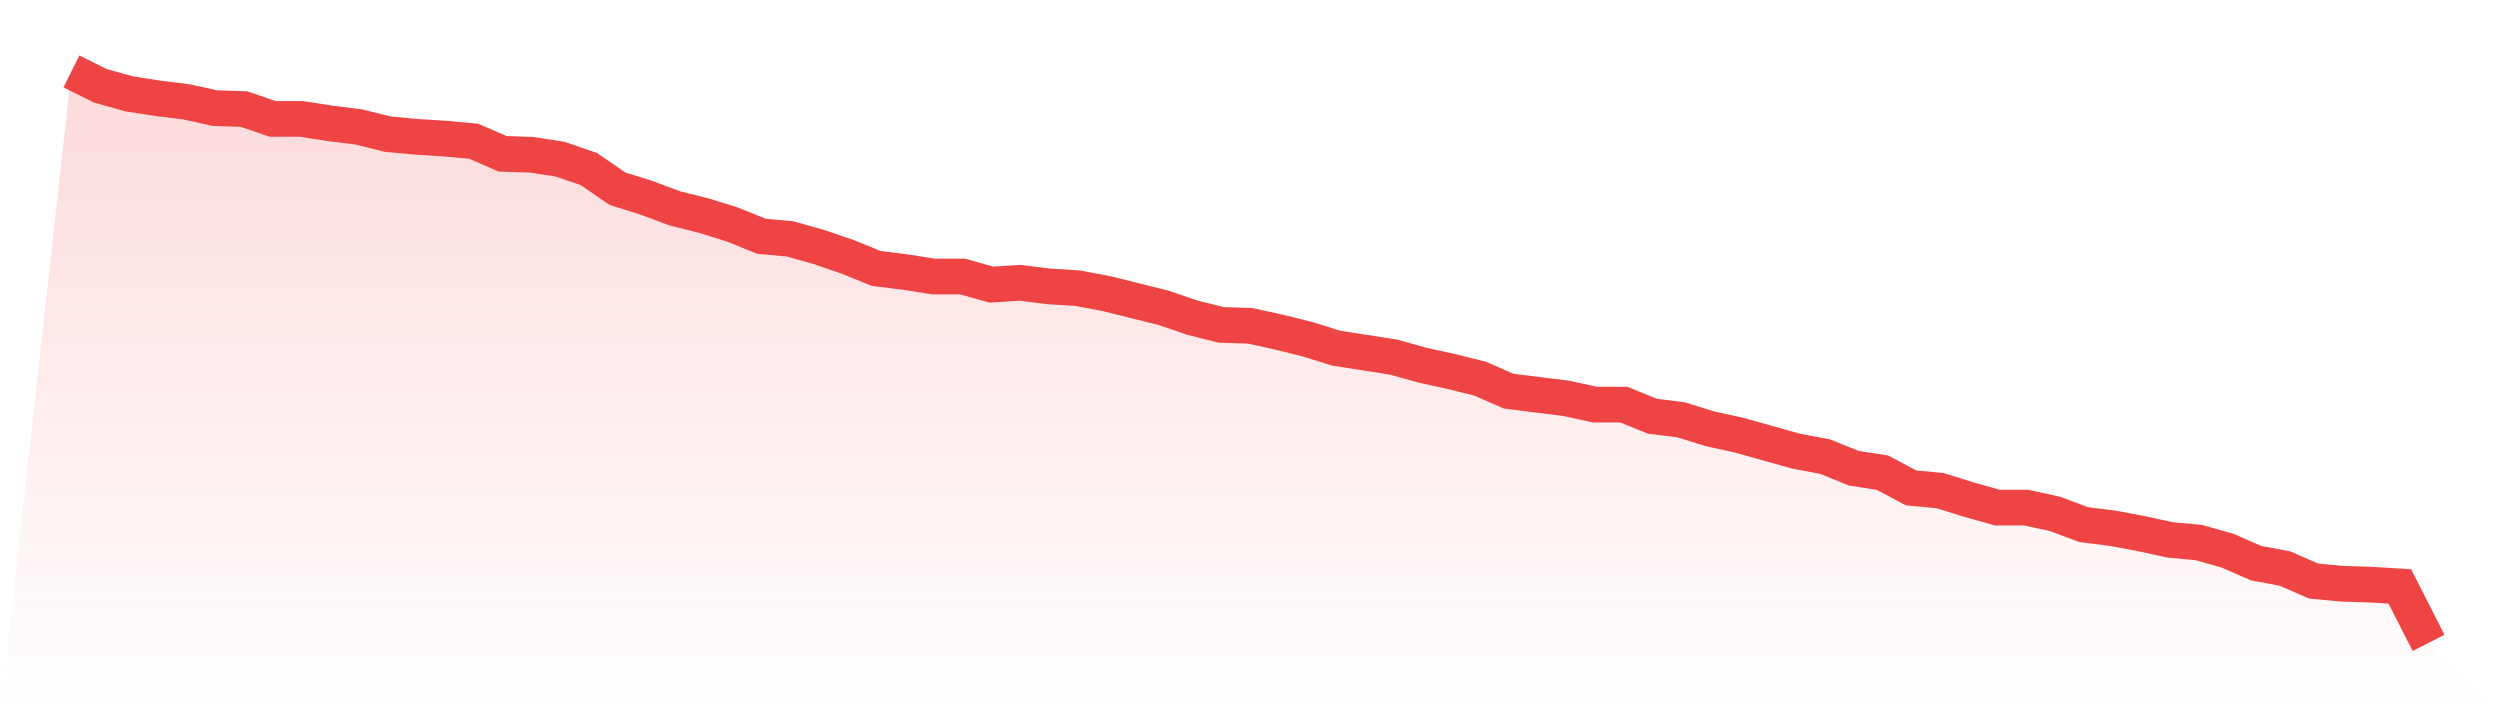 <svg viewBox="0 0 140 40" xmlns="http://www.w3.org/2000/svg">
<defs>
<linearGradient id="gradient" x1="0" x2="0" y1="0" y2="1">
<stop offset="0%" stop-color="#ef4444" stop-opacity="0.2"/>
<stop offset="100%" stop-color="#ef4444" stop-opacity="0"/>
</linearGradient>
</defs>
<path d="M4,4 L4,4 L5.61,4.803 L7.22,5.254 L8.829,5.505 L10.439,5.705 L12.049,6.056 L13.659,6.107 L15.268,6.658 L16.878,6.658 L18.488,6.909 L20.098,7.11 L21.707,7.511 L23.317,7.661 L24.927,7.762 L26.537,7.912 L28.146,8.614 L29.756,8.665 L31.366,8.915 L32.976,9.467 L34.585,10.571 L36.195,11.072 L37.805,11.674 L39.415,12.075 L41.024,12.577 L42.634,13.229 L44.244,13.379 L45.854,13.831 L47.463,14.382 L49.073,15.034 L50.683,15.235 L52.293,15.486 L53.902,15.486 L55.512,15.937 L57.122,15.837 L58.732,16.038 L60.341,16.138 L61.951,16.439 L63.561,16.84 L65.171,17.241 L66.78,17.793 L68.39,18.194 L70,18.245 L71.61,18.596 L73.22,18.997 L74.829,19.498 L76.439,19.749 L78.049,20 L79.659,20.451 L81.268,20.803 L82.878,21.204 L84.488,21.906 L86.098,22.107 L87.707,22.307 L89.317,22.658 L90.927,22.658 L92.537,23.31 L94.146,23.511 L95.756,24.013 L97.366,24.364 L98.976,24.815 L100.585,25.266 L102.195,25.567 L103.805,26.219 L105.415,26.47 L107.024,27.323 L108.634,27.473 L110.244,27.975 L111.854,28.426 L113.463,28.426 L115.073,28.777 L116.683,29.379 L118.293,29.58 L119.902,29.881 L121.512,30.232 L123.122,30.382 L124.732,30.834 L126.341,31.536 L127.951,31.837 L129.561,32.539 L131.171,32.69 L132.78,32.74 L134.39,32.84 L136,36 L140,40 L0,40 z" fill="url(#gradient)"/>
<path d="M4,4 L4,4 L5.61,4.803 L7.22,5.254 L8.829,5.505 L10.439,5.705 L12.049,6.056 L13.659,6.107 L15.268,6.658 L16.878,6.658 L18.488,6.909 L20.098,7.11 L21.707,7.511 L23.317,7.661 L24.927,7.762 L26.537,7.912 L28.146,8.614 L29.756,8.665 L31.366,8.915 L32.976,9.467 L34.585,10.571 L36.195,11.072 L37.805,11.674 L39.415,12.075 L41.024,12.577 L42.634,13.229 L44.244,13.379 L45.854,13.831 L47.463,14.382 L49.073,15.034 L50.683,15.235 L52.293,15.486 L53.902,15.486 L55.512,15.937 L57.122,15.837 L58.732,16.038 L60.341,16.138 L61.951,16.439 L63.561,16.84 L65.171,17.241 L66.78,17.793 L68.39,18.194 L70,18.245 L71.61,18.596 L73.22,18.997 L74.829,19.498 L76.439,19.749 L78.049,20 L79.659,20.451 L81.268,20.803 L82.878,21.204 L84.488,21.906 L86.098,22.107 L87.707,22.307 L89.317,22.658 L90.927,22.658 L92.537,23.31 L94.146,23.511 L95.756,24.013 L97.366,24.364 L98.976,24.815 L100.585,25.266 L102.195,25.567 L103.805,26.219 L105.415,26.47 L107.024,27.323 L108.634,27.473 L110.244,27.975 L111.854,28.426 L113.463,28.426 L115.073,28.777 L116.683,29.379 L118.293,29.58 L119.902,29.881 L121.512,30.232 L123.122,30.382 L124.732,30.834 L126.341,31.536 L127.951,31.837 L129.561,32.539 L131.171,32.69 L132.78,32.74 L134.39,32.84 L136,36" fill="none" stroke="#ef4444" stroke-width="2"/>
</svg>
